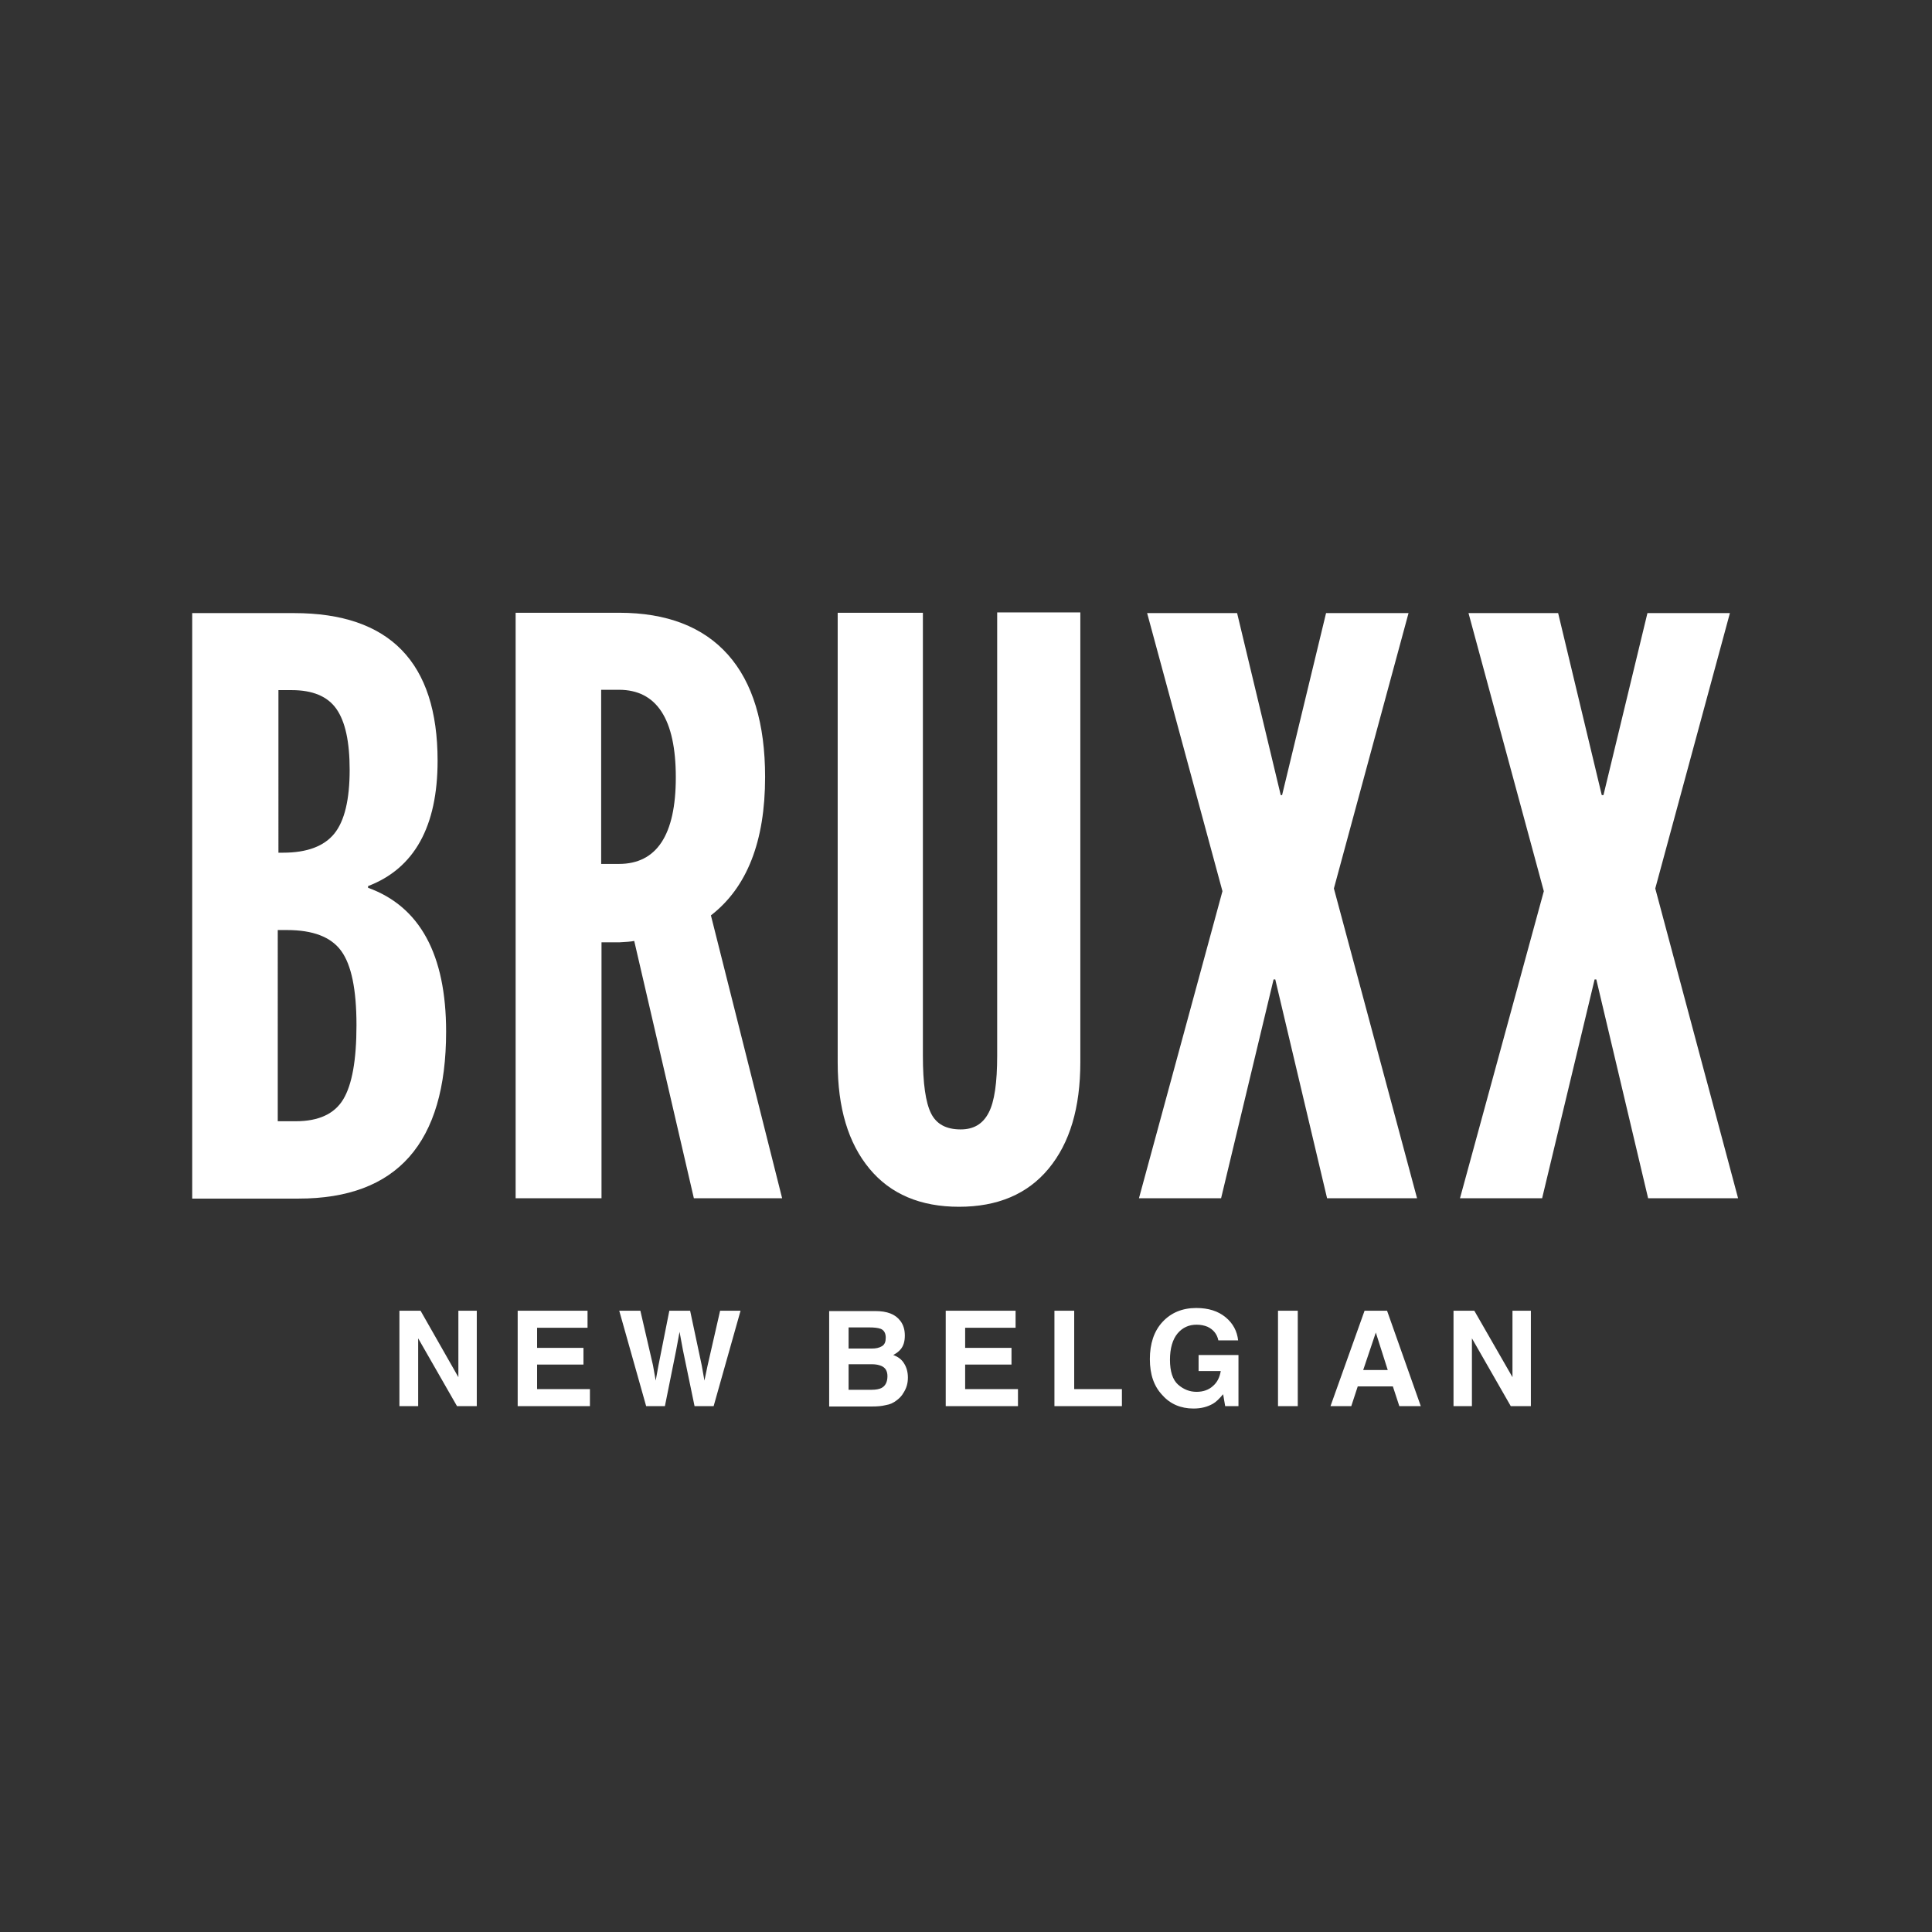 <?xml version="1.0" encoding="UTF-8"?> <!-- Generator: Adobe Illustrator 25.4.1, SVG Export Plug-In . SVG Version: 6.00 Build 0) --> <svg xmlns="http://www.w3.org/2000/svg" xmlns:xlink="http://www.w3.org/1999/xlink" id="Слой_1" x="0px" y="0px" viewBox="0 0 566.9 566.9" style="enable-background:new 0 0 566.9 566.9;" xml:space="preserve"><rect x="0" y="0" width="566.9" height="566.9" fill="#333333" stroke="none"/> <style type="text/css"> .st0{fill:#FFFFFF;} </style> <g> <path class="st0" d="M56.4,351.6V179.9h29.9c28,0,42.1,14.4,42.1,43.3c0,19.3-6.8,31.6-20.4,36.8v0.5c15.2,5.5,22.9,19.6,22.9,42.2 c0,32.7-14.4,49-43.3,49H56.4z M81.6,250.2h1.5c7,0,12-1.9,15-5.6c3-3.7,4.5-10,4.5-18.7c0-8.3-1.3-14.2-3.9-17.9 c-2.6-3.7-7-5.5-13.1-5.5h-3.9V250.2z M81.6,329h5.2c6.6,0,11.3-2.1,13.9-6.4c2.6-4.3,3.9-11.5,3.9-21.8c0-10.5-1.5-17.7-4.5-21.8 c-3-4.1-8.3-6.1-15.9-6.1h-2.7V329z"></path> <path class="st0" d="M229.5,351.6h-25.9l-17.5-75.5c-1,0.2-2.4,0.3-4.4,0.4h-5.2v75.1h-25.2V179.8h30.4c13.9,0,24.6,4.1,31.9,12.3 c7.3,8.2,10.9,20.2,10.9,35.9c0,18.9-5.3,32.4-15.9,40.6L229.5,351.6z M176.4,253.5h5.2c11.1,0,16.7-8.5,16.7-25.4 c0-17.1-5.6-25.7-16.7-25.7h-5.2V253.5z"></path> <path class="st0" d="M307.7,342.9c-6.2,7.5-15,11.2-26.3,11.2c-11.3,0-20.1-3.7-26.3-11.2c-6.2-7.5-9.3-17.8-9.3-31.1V179.8h25v130 c0,8.1,0.8,13.7,2.4,16.9c1.6,3.2,4.5,4.7,8.7,4.7c3.8,0,6.5-1.6,8.2-4.9c1.7-3.2,2.5-8.8,2.5-16.8v-130H317v131.9 C317,325.1,313.9,335.4,307.7,342.9"></path> <polygon class="st0" points="389.1,179.9 376.2,233.3 375.8,233.3 363,179.9 336.6,179.9 358.7,261.5 334.2,351.6 358.3,351.6 373.7,287.4 374.2,287.4 389.4,351.6 415.8,351.6 391.4,260.7 413.3,179.9 "></polygon> <polygon class="st0" points="483.4,179.9 470.5,233.3 470,233.3 457.2,179.9 430.9,179.9 453,261.5 428.4,351.6 452.5,351.6 467.9,287.4 468.4,287.4 483.6,351.6 510,351.6 485.7,260.7 507.6,179.9 "></polygon> <polygon class="st0" points="117.2,384.6 123.4,384.6 134.5,404.1 134.5,384.6 139.9,384.6 139.9,412.6 134.1,412.6 122.7,392.7 122.7,412.6 117.2,412.6 "></polygon> <polygon class="st0" points="172.4,389.6 157.6,389.6 157.6,395.5 171.2,395.5 171.2,400.4 157.6,400.4 157.6,407.6 173.1,407.6 173.1,412.6 151.9,412.6 151.9,384.6 172.4,384.6 "></polygon> <polygon class="st0" points="187.9,384.6 191.6,400.6 192.4,405.1 193.2,400.7 196.4,384.6 202.5,384.6 205.9,400.6 206.7,405.1 207.6,400.8 211.3,384.6 217.3,384.6 209.4,412.6 203.8,412.6 200.4,396.2 199.4,390.8 198.4,396.2 195.1,412.6 189.6,412.6 181.7,384.6 "></polygon> <path class="st0" d="M264.2,387.6c0.9,1.2,1.3,2.6,1.3,4.3c0,1.7-0.4,3.1-1.3,4.1c-0.5,0.6-1.2,1.1-2.1,1.6 c1.4,0.5,2.5,1.3,3.2,2.5c0.7,1.1,1.1,2.5,1.1,4.1c0,1.7-0.4,3.1-1.3,4.5c-0.5,0.9-1.2,1.6-2,2.2c-0.9,0.7-1.9,1.2-3.2,1.4 c-1.2,0.3-2.5,0.4-4,0.4h-12.6v-28h13.5C260.3,384.7,262.7,385.6,264.2,387.6 M249,389.5v6.2h6.8c1.2,0,2.2-0.2,3-0.7 c0.8-0.5,1.1-1.3,1.1-2.5c0-1.3-0.5-2.2-1.5-2.6c-0.9-0.3-2-0.4-3.3-0.4H249z M249,400.3v7.5h6.8c1.2,0,2.2-0.2,2.8-0.5 c1.2-0.6,1.8-1.8,1.8-3.5c0-1.5-0.6-2.5-1.8-3c-0.7-0.3-1.6-0.5-2.8-0.5H249z"></path> <polygon class="st0" points="298,389.6 283.2,389.6 283.2,395.5 296.8,395.5 296.8,400.4 283.2,400.4 283.2,407.6 298.7,407.6 298.7,412.6 277.5,412.6 277.5,384.6 298,384.6 "></polygon> <polygon class="st0" points="309.4,384.6 315.2,384.6 315.2,407.6 329.2,407.6 329.2,412.6 309.4,412.6 "></polygon> <path class="st0" d="M357.5,393.3c-0.4-1.9-1.5-3.2-3.2-4c-1-0.4-2-0.6-3.2-0.6c-2.2,0-4.1,0.8-5.6,2.6c-1.4,1.7-2.2,4.3-2.2,7.7 c0,3.4,0.8,5.9,2.4,7.3c1.6,1.4,3.4,2.1,5.4,2.1c2,0,3.6-0.6,4.8-1.7c1.3-1.1,2-2.6,2.3-4.4h-6.5v-4.7h11.7v15h-3.9l-0.6-3.5 c-1.1,1.3-2.1,2.3-3,2.8c-1.6,0.9-3.4,1.4-5.7,1.4c-3.7,0-6.8-1.3-9.1-3.9c-2.5-2.6-3.7-6.1-3.7-10.6c0-4.5,1.2-8.2,3.7-10.9 c2.5-2.7,5.8-4.1,9.9-4.1c3.6,0,6.4,0.9,8.6,2.7c2.2,1.8,3.4,4.1,3.7,6.8H357.5z"></path> <rect x="375" y="384.6" class="st0" width="5.8" height="28"></rect> <path class="st0" d="M400.4,384.6h6.6l9.9,28h-6.3l-1.9-5.8h-10.3l-1.9,5.8h-6.1L400.4,384.6z M400,402h7.2l-3.5-11L400,402z"></path> <polygon class="st0" points="426.5,384.6 432.6,384.6 443.8,404.1 443.8,384.6 449.2,384.6 449.2,412.6 443.3,412.6 431.9,392.7 431.9,412.6 426.5,412.6 "></polygon> </g> </svg> 